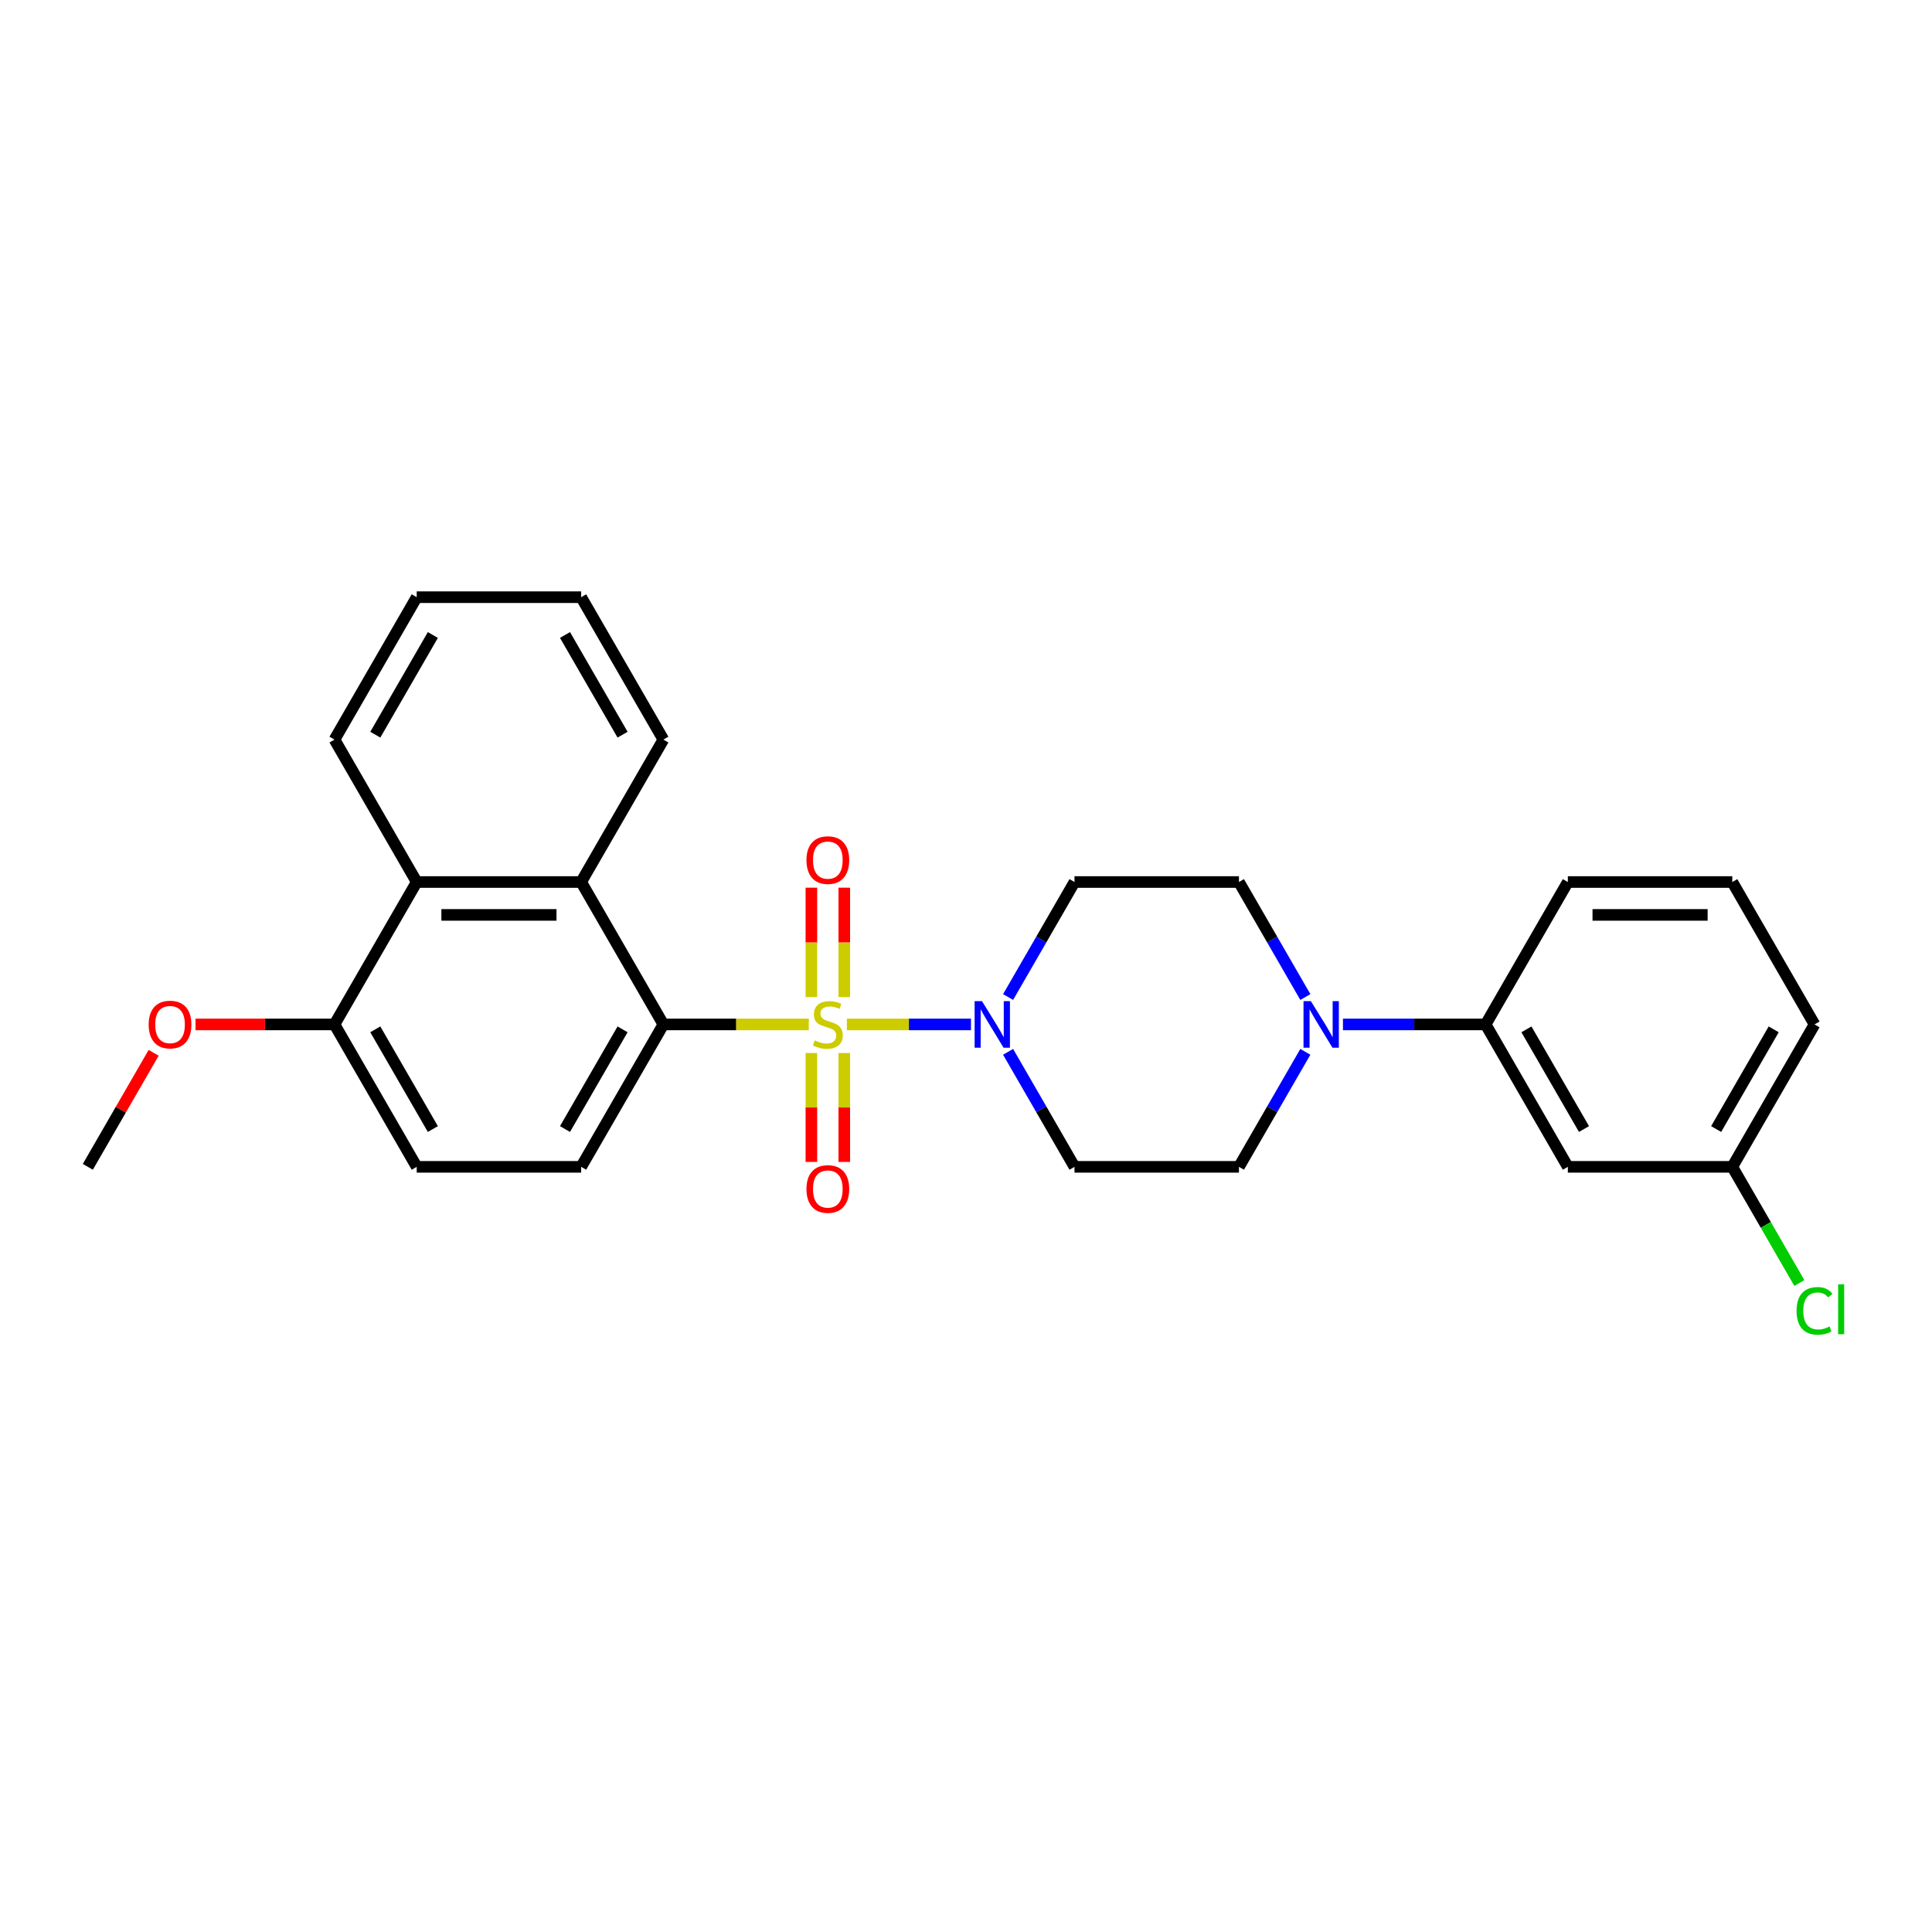 <?xml version='1.0' encoding='iso-8859-1'?>
<svg version='1.1' baseProfile='full'
              xmlns='http://www.w3.org/2000/svg'
                      xmlns:rdkit='http://www.rdkit.org/xml'
                      xmlns:xlink='http://www.w3.org/1999/xlink'
                  xml:space='preserve'
width='1000px' height='1000px' viewBox='0 0 1000 1000'>
<!-- END OF HEADER -->
<rect style='opacity:1.0;fill:#FFFFFF;stroke:none' width='1000' height='1000' x='0' y='0'> </rect>
<path class='bond-0' d='M 418.627,530.243 L 380.997,530.243' style='fill:none;fill-rule:evenodd;stroke:#CCCC00;stroke-width:6px;stroke-linecap:butt;stroke-linejoin:miter;stroke-opacity:1' />
<path class='bond-0' d='M 380.997,530.243 L 343.366,530.243' style='fill:none;fill-rule:evenodd;stroke:#000000;stroke-width:6px;stroke-linecap:butt;stroke-linejoin:miter;stroke-opacity:1' />
<path class='bond-1' d='M 438.341,530.243 L 470.46,530.243' style='fill:none;fill-rule:evenodd;stroke:#CCCC00;stroke-width:6px;stroke-linecap:butt;stroke-linejoin:miter;stroke-opacity:1' />
<path class='bond-1' d='M 470.46,530.243 L 502.579,530.243' style='fill:none;fill-rule:evenodd;stroke:#0000FF;stroke-width:6px;stroke-linecap:butt;stroke-linejoin:miter;stroke-opacity:1' />
<path class='bond-5' d='M 419.972,545.037 L 419.972,573.225' style='fill:none;fill-rule:evenodd;stroke:#CCCC00;stroke-width:6px;stroke-linecap:butt;stroke-linejoin:miter;stroke-opacity:1' />
<path class='bond-5' d='M 419.972,573.225 L 419.972,601.414' style='fill:none;fill-rule:evenodd;stroke:#FF0000;stroke-width:6px;stroke-linecap:butt;stroke-linejoin:miter;stroke-opacity:1' />
<path class='bond-5' d='M 436.996,545.037 L 436.996,573.225' style='fill:none;fill-rule:evenodd;stroke:#CCCC00;stroke-width:6px;stroke-linecap:butt;stroke-linejoin:miter;stroke-opacity:1' />
<path class='bond-5' d='M 436.996,573.225 L 436.996,601.414' style='fill:none;fill-rule:evenodd;stroke:#FF0000;stroke-width:6px;stroke-linecap:butt;stroke-linejoin:miter;stroke-opacity:1' />
<path class='bond-6' d='M 436.996,516.097 L 436.996,487.78' style='fill:none;fill-rule:evenodd;stroke:#CCCC00;stroke-width:6px;stroke-linecap:butt;stroke-linejoin:miter;stroke-opacity:1' />
<path class='bond-6' d='M 436.996,487.78 L 436.996,459.463' style='fill:none;fill-rule:evenodd;stroke:#FF0000;stroke-width:6px;stroke-linecap:butt;stroke-linejoin:miter;stroke-opacity:1' />
<path class='bond-6' d='M 419.972,516.097 L 419.972,487.78' style='fill:none;fill-rule:evenodd;stroke:#CCCC00;stroke-width:6px;stroke-linecap:butt;stroke-linejoin:miter;stroke-opacity:1' />
<path class='bond-6' d='M 419.972,487.78 L 419.972,459.463' style='fill:none;fill-rule:evenodd;stroke:#FF0000;stroke-width:6px;stroke-linecap:butt;stroke-linejoin:miter;stroke-opacity:1' />
<path class='bond-2' d='M 343.366,530.243 L 300.808,456.529' style='fill:none;fill-rule:evenodd;stroke:#000000;stroke-width:6px;stroke-linecap:butt;stroke-linejoin:miter;stroke-opacity:1' />
<path class='bond-8' d='M 343.366,530.243 L 300.808,603.957' style='fill:none;fill-rule:evenodd;stroke:#000000;stroke-width:6px;stroke-linecap:butt;stroke-linejoin:miter;stroke-opacity:1' />
<path class='bond-8' d='M 322.24,532.789 L 292.449,584.389' style='fill:none;fill-rule:evenodd;stroke:#000000;stroke-width:6px;stroke-linecap:butt;stroke-linejoin:miter;stroke-opacity:1' />
<path class='bond-9' d='M 521.789,544.424 L 538.975,574.191' style='fill:none;fill-rule:evenodd;stroke:#0000FF;stroke-width:6px;stroke-linecap:butt;stroke-linejoin:miter;stroke-opacity:1' />
<path class='bond-9' d='M 538.975,574.191 L 556.161,603.957' style='fill:none;fill-rule:evenodd;stroke:#000000;stroke-width:6px;stroke-linecap:butt;stroke-linejoin:miter;stroke-opacity:1' />
<path class='bond-10' d='M 521.789,516.063 L 538.975,486.296' style='fill:none;fill-rule:evenodd;stroke:#0000FF;stroke-width:6px;stroke-linecap:butt;stroke-linejoin:miter;stroke-opacity:1' />
<path class='bond-10' d='M 538.975,486.296 L 556.161,456.529' style='fill:none;fill-rule:evenodd;stroke:#000000;stroke-width:6px;stroke-linecap:butt;stroke-linejoin:miter;stroke-opacity:1' />
<path class='bond-4' d='M 300.808,456.529 L 215.69,456.529' style='fill:none;fill-rule:evenodd;stroke:#000000;stroke-width:6px;stroke-linecap:butt;stroke-linejoin:miter;stroke-opacity:1' />
<path class='bond-4' d='M 288.04,473.553 L 228.458,473.553' style='fill:none;fill-rule:evenodd;stroke:#000000;stroke-width:6px;stroke-linecap:butt;stroke-linejoin:miter;stroke-opacity:1' />
<path class='bond-19' d='M 300.808,456.529 L 343.366,382.815' style='fill:none;fill-rule:evenodd;stroke:#000000;stroke-width:6px;stroke-linecap:butt;stroke-linejoin:miter;stroke-opacity:1' />
<path class='bond-3' d='M 675.65,516.063 L 658.464,486.296' style='fill:none;fill-rule:evenodd;stroke:#0000FF;stroke-width:6px;stroke-linecap:butt;stroke-linejoin:miter;stroke-opacity:1' />
<path class='bond-3' d='M 658.464,486.296 L 641.278,456.529' style='fill:none;fill-rule:evenodd;stroke:#000000;stroke-width:6px;stroke-linecap:butt;stroke-linejoin:miter;stroke-opacity:1' />
<path class='bond-7' d='M 695.107,530.243 L 732.031,530.243' style='fill:none;fill-rule:evenodd;stroke:#0000FF;stroke-width:6px;stroke-linecap:butt;stroke-linejoin:miter;stroke-opacity:1' />
<path class='bond-7' d='M 732.031,530.243 L 768.955,530.243' style='fill:none;fill-rule:evenodd;stroke:#000000;stroke-width:6px;stroke-linecap:butt;stroke-linejoin:miter;stroke-opacity:1' />
<path class='bond-27' d='M 675.65,544.424 L 658.464,574.191' style='fill:none;fill-rule:evenodd;stroke:#0000FF;stroke-width:6px;stroke-linecap:butt;stroke-linejoin:miter;stroke-opacity:1' />
<path class='bond-27' d='M 658.464,574.191 L 641.278,603.957' style='fill:none;fill-rule:evenodd;stroke:#000000;stroke-width:6px;stroke-linecap:butt;stroke-linejoin:miter;stroke-opacity:1' />
<path class='bond-21' d='M 215.69,456.529 L 173.131,382.815' style='fill:none;fill-rule:evenodd;stroke:#000000;stroke-width:6px;stroke-linecap:butt;stroke-linejoin:miter;stroke-opacity:1' />
<path class='bond-28' d='M 215.69,456.529 L 173.131,530.243' style='fill:none;fill-rule:evenodd;stroke:#000000;stroke-width:6px;stroke-linecap:butt;stroke-linejoin:miter;stroke-opacity:1' />
<path class='bond-11' d='M 768.955,530.243 L 811.514,603.957' style='fill:none;fill-rule:evenodd;stroke:#000000;stroke-width:6px;stroke-linecap:butt;stroke-linejoin:miter;stroke-opacity:1' />
<path class='bond-11' d='M 790.081,532.789 L 819.873,584.389' style='fill:none;fill-rule:evenodd;stroke:#000000;stroke-width:6px;stroke-linecap:butt;stroke-linejoin:miter;stroke-opacity:1' />
<path class='bond-20' d='M 768.955,530.243 L 811.514,456.529' style='fill:none;fill-rule:evenodd;stroke:#000000;stroke-width:6px;stroke-linecap:butt;stroke-linejoin:miter;stroke-opacity:1' />
<path class='bond-15' d='M 300.808,603.957 L 215.69,603.957' style='fill:none;fill-rule:evenodd;stroke:#000000;stroke-width:6px;stroke-linecap:butt;stroke-linejoin:miter;stroke-opacity:1' />
<path class='bond-13' d='M 556.161,603.957 L 641.278,603.957' style='fill:none;fill-rule:evenodd;stroke:#000000;stroke-width:6px;stroke-linecap:butt;stroke-linejoin:miter;stroke-opacity:1' />
<path class='bond-12' d='M 556.161,456.529 L 641.278,456.529' style='fill:none;fill-rule:evenodd;stroke:#000000;stroke-width:6px;stroke-linecap:butt;stroke-linejoin:miter;stroke-opacity:1' />
<path class='bond-16' d='M 811.514,603.957 L 896.631,603.957' style='fill:none;fill-rule:evenodd;stroke:#000000;stroke-width:6px;stroke-linecap:butt;stroke-linejoin:miter;stroke-opacity:1' />
<path class='bond-14' d='M 173.131,530.243 L 215.69,603.957' style='fill:none;fill-rule:evenodd;stroke:#000000;stroke-width:6px;stroke-linecap:butt;stroke-linejoin:miter;stroke-opacity:1' />
<path class='bond-14' d='M 194.258,532.789 L 224.049,584.389' style='fill:none;fill-rule:evenodd;stroke:#000000;stroke-width:6px;stroke-linecap:butt;stroke-linejoin:miter;stroke-opacity:1' />
<path class='bond-18' d='M 173.131,530.243 L 137.169,530.243' style='fill:none;fill-rule:evenodd;stroke:#000000;stroke-width:6px;stroke-linecap:butt;stroke-linejoin:miter;stroke-opacity:1' />
<path class='bond-18' d='M 137.169,530.243 L 101.207,530.243' style='fill:none;fill-rule:evenodd;stroke:#FF0000;stroke-width:6px;stroke-linecap:butt;stroke-linejoin:miter;stroke-opacity:1' />
<path class='bond-17' d='M 896.631,603.957 L 913.989,634.022' style='fill:none;fill-rule:evenodd;stroke:#000000;stroke-width:6px;stroke-linecap:butt;stroke-linejoin:miter;stroke-opacity:1' />
<path class='bond-17' d='M 913.989,634.022 L 931.347,664.087' style='fill:none;fill-rule:evenodd;stroke:#00CC00;stroke-width:6px;stroke-linecap:butt;stroke-linejoin:miter;stroke-opacity:1' />
<path class='bond-30' d='M 896.631,603.957 L 939.19,530.243' style='fill:none;fill-rule:evenodd;stroke:#000000;stroke-width:6px;stroke-linecap:butt;stroke-linejoin:miter;stroke-opacity:1' />
<path class='bond-30' d='M 888.272,584.389 L 918.064,532.789' style='fill:none;fill-rule:evenodd;stroke:#000000;stroke-width:6px;stroke-linecap:butt;stroke-linejoin:miter;stroke-opacity:1' />
<path class='bond-24' d='M 79.531,544.935 L 62.493,574.446' style='fill:none;fill-rule:evenodd;stroke:#FF0000;stroke-width:6px;stroke-linecap:butt;stroke-linejoin:miter;stroke-opacity:1' />
<path class='bond-24' d='M 62.493,574.446 L 45.455,603.957' style='fill:none;fill-rule:evenodd;stroke:#000000;stroke-width:6px;stroke-linecap:butt;stroke-linejoin:miter;stroke-opacity:1' />
<path class='bond-25' d='M 343.366,382.815 L 300.808,309.101' style='fill:none;fill-rule:evenodd;stroke:#000000;stroke-width:6px;stroke-linecap:butt;stroke-linejoin:miter;stroke-opacity:1' />
<path class='bond-25' d='M 322.24,380.27 L 292.449,328.67' style='fill:none;fill-rule:evenodd;stroke:#000000;stroke-width:6px;stroke-linecap:butt;stroke-linejoin:miter;stroke-opacity:1' />
<path class='bond-22' d='M 811.514,456.529 L 896.631,456.529' style='fill:none;fill-rule:evenodd;stroke:#000000;stroke-width:6px;stroke-linecap:butt;stroke-linejoin:miter;stroke-opacity:1' />
<path class='bond-22' d='M 824.281,473.553 L 883.864,473.553' style='fill:none;fill-rule:evenodd;stroke:#000000;stroke-width:6px;stroke-linecap:butt;stroke-linejoin:miter;stroke-opacity:1' />
<path class='bond-29' d='M 173.131,382.815 L 215.69,309.101' style='fill:none;fill-rule:evenodd;stroke:#000000;stroke-width:6px;stroke-linecap:butt;stroke-linejoin:miter;stroke-opacity:1' />
<path class='bond-29' d='M 194.258,380.27 L 224.049,328.67' style='fill:none;fill-rule:evenodd;stroke:#000000;stroke-width:6px;stroke-linecap:butt;stroke-linejoin:miter;stroke-opacity:1' />
<path class='bond-23' d='M 896.631,456.529 L 939.19,530.243' style='fill:none;fill-rule:evenodd;stroke:#000000;stroke-width:6px;stroke-linecap:butt;stroke-linejoin:miter;stroke-opacity:1' />
<path class='bond-26' d='M 300.808,309.101 L 215.69,309.101' style='fill:none;fill-rule:evenodd;stroke:#000000;stroke-width:6px;stroke-linecap:butt;stroke-linejoin:miter;stroke-opacity:1' />
<path  class='atom-0' d='M 421.675 538.517
Q 421.947 538.619, 423.071 539.096
Q 424.194 539.572, 425.42 539.879
Q 426.68 540.151, 427.905 540.151
Q 430.186 540.151, 431.514 539.062
Q 432.842 537.938, 432.842 535.997
Q 432.842 534.67, 432.161 533.852
Q 431.514 533.035, 430.493 532.593
Q 429.471 532.15, 427.769 531.639
Q 425.624 530.992, 424.33 530.38
Q 423.071 529.767, 422.151 528.473
Q 421.266 527.179, 421.266 525
Q 421.266 521.97, 423.309 520.097
Q 425.386 518.225, 429.471 518.225
Q 432.263 518.225, 435.43 519.553
L 434.647 522.174
Q 431.753 520.983, 429.574 520.983
Q 427.224 520.983, 425.931 521.97
Q 424.637 522.923, 424.671 524.592
Q 424.671 525.885, 425.318 526.668
Q 425.999 527.452, 426.952 527.894
Q 427.939 528.337, 429.574 528.847
Q 431.753 529.528, 433.046 530.209
Q 434.34 530.89, 435.259 532.286
Q 436.213 533.648, 436.213 535.997
Q 436.213 539.334, 433.966 541.138
Q 431.753 542.909, 428.042 542.909
Q 425.897 542.909, 424.262 542.432
Q 422.662 541.99, 420.755 541.207
L 421.675 538.517
' fill='#CCCC00'/>
<path  class='atom-2' d='M 508.273 518.191
L 516.172 530.958
Q 516.955 532.218, 518.215 534.499
Q 519.475 536.78, 519.543 536.917
L 519.543 518.191
L 522.743 518.191
L 522.743 542.296
L 519.441 542.296
L 510.963 528.337
Q 509.976 526.702, 508.92 524.83
Q 507.899 522.957, 507.592 522.379
L 507.592 542.296
L 504.46 542.296
L 504.46 518.191
L 508.273 518.191
' fill='#0000FF'/>
<path  class='atom-4' d='M 678.509 518.191
L 686.408 530.958
Q 687.191 532.218, 688.451 534.499
Q 689.71 536.78, 689.778 536.917
L 689.778 518.191
L 692.979 518.191
L 692.979 542.296
L 689.676 542.296
L 681.199 528.337
Q 680.211 526.702, 679.156 524.83
Q 678.134 522.957, 677.828 522.379
L 677.828 542.296
L 674.696 542.296
L 674.696 518.191
L 678.509 518.191
' fill='#0000FF'/>
<path  class='atom-6' d='M 417.419 615.429
Q 417.419 609.641, 420.279 606.407
Q 423.139 603.172, 428.484 603.172
Q 433.83 603.172, 436.689 606.407
Q 439.549 609.641, 439.549 615.429
Q 439.549 621.285, 436.655 624.622
Q 433.761 627.924, 428.484 627.924
Q 423.173 627.924, 420.279 624.622
Q 417.419 621.319, 417.419 615.429
M 428.484 625.201
Q 432.161 625.201, 434.136 622.749
Q 436.145 620.264, 436.145 615.429
Q 436.145 610.697, 434.136 608.313
Q 432.161 605.896, 428.484 605.896
Q 424.807 605.896, 422.798 608.279
Q 420.824 610.663, 420.824 615.429
Q 420.824 620.298, 422.798 622.749
Q 424.807 625.201, 428.484 625.201
' fill='#FF0000'/>
<path  class='atom-7' d='M 417.419 445.194
Q 417.419 439.406, 420.279 436.171
Q 423.139 432.937, 428.484 432.937
Q 433.83 432.937, 436.689 436.171
Q 439.549 439.406, 439.549 445.194
Q 439.549 451.05, 436.655 454.387
Q 433.761 457.689, 428.484 457.689
Q 423.173 457.689, 420.279 454.387
Q 417.419 451.084, 417.419 445.194
M 428.484 454.965
Q 432.161 454.965, 434.136 452.514
Q 436.145 450.028, 436.145 445.194
Q 436.145 440.461, 434.136 438.078
Q 432.161 435.661, 428.484 435.661
Q 424.807 435.661, 422.798 438.044
Q 420.824 440.427, 420.824 445.194
Q 420.824 450.063, 422.798 452.514
Q 424.807 454.965, 428.484 454.965
' fill='#FF0000'/>
<path  class='atom-18' d='M 929.895 678.506
Q 929.895 672.513, 932.687 669.381
Q 935.513 666.215, 940.859 666.215
Q 945.829 666.215, 948.485 669.722
L 946.238 671.56
Q 944.297 669.007, 940.859 669.007
Q 937.215 669.007, 935.275 671.458
Q 933.368 673.875, 933.368 678.506
Q 933.368 683.272, 935.343 685.724
Q 937.352 688.175, 941.233 688.175
Q 943.889 688.175, 946.987 686.575
L 947.94 689.128
Q 946.681 689.946, 944.774 690.422
Q 942.867 690.899, 940.756 690.899
Q 935.513 690.899, 932.687 687.698
Q 929.895 684.498, 929.895 678.506
' fill='#00CC00'/>
<path  class='atom-18' d='M 951.413 664.751
L 954.545 664.751
L 954.545 690.592
L 951.413 690.592
L 951.413 664.751
' fill='#00CC00'/>
<path  class='atom-19' d='M 76.948 530.311
Q 76.948 524.523, 79.808 521.289
Q 82.668 518.055, 88.013 518.055
Q 93.359 518.055, 96.219 521.289
Q 99.079 524.523, 99.079 530.311
Q 99.079 536.168, 96.185 539.504
Q 93.291 542.807, 88.013 542.807
Q 82.702 542.807, 79.808 539.504
Q 76.948 536.202, 76.948 530.311
M 88.013 540.083
Q 91.691 540.083, 93.665 537.632
Q 95.674 535.146, 95.674 530.311
Q 95.674 525.579, 93.665 523.196
Q 91.691 520.778, 88.013 520.778
Q 84.336 520.778, 82.328 523.162
Q 80.353 525.545, 80.353 530.311
Q 80.353 535.18, 82.328 537.632
Q 84.336 540.083, 88.013 540.083
' fill='#FF0000'/>
</svg>
